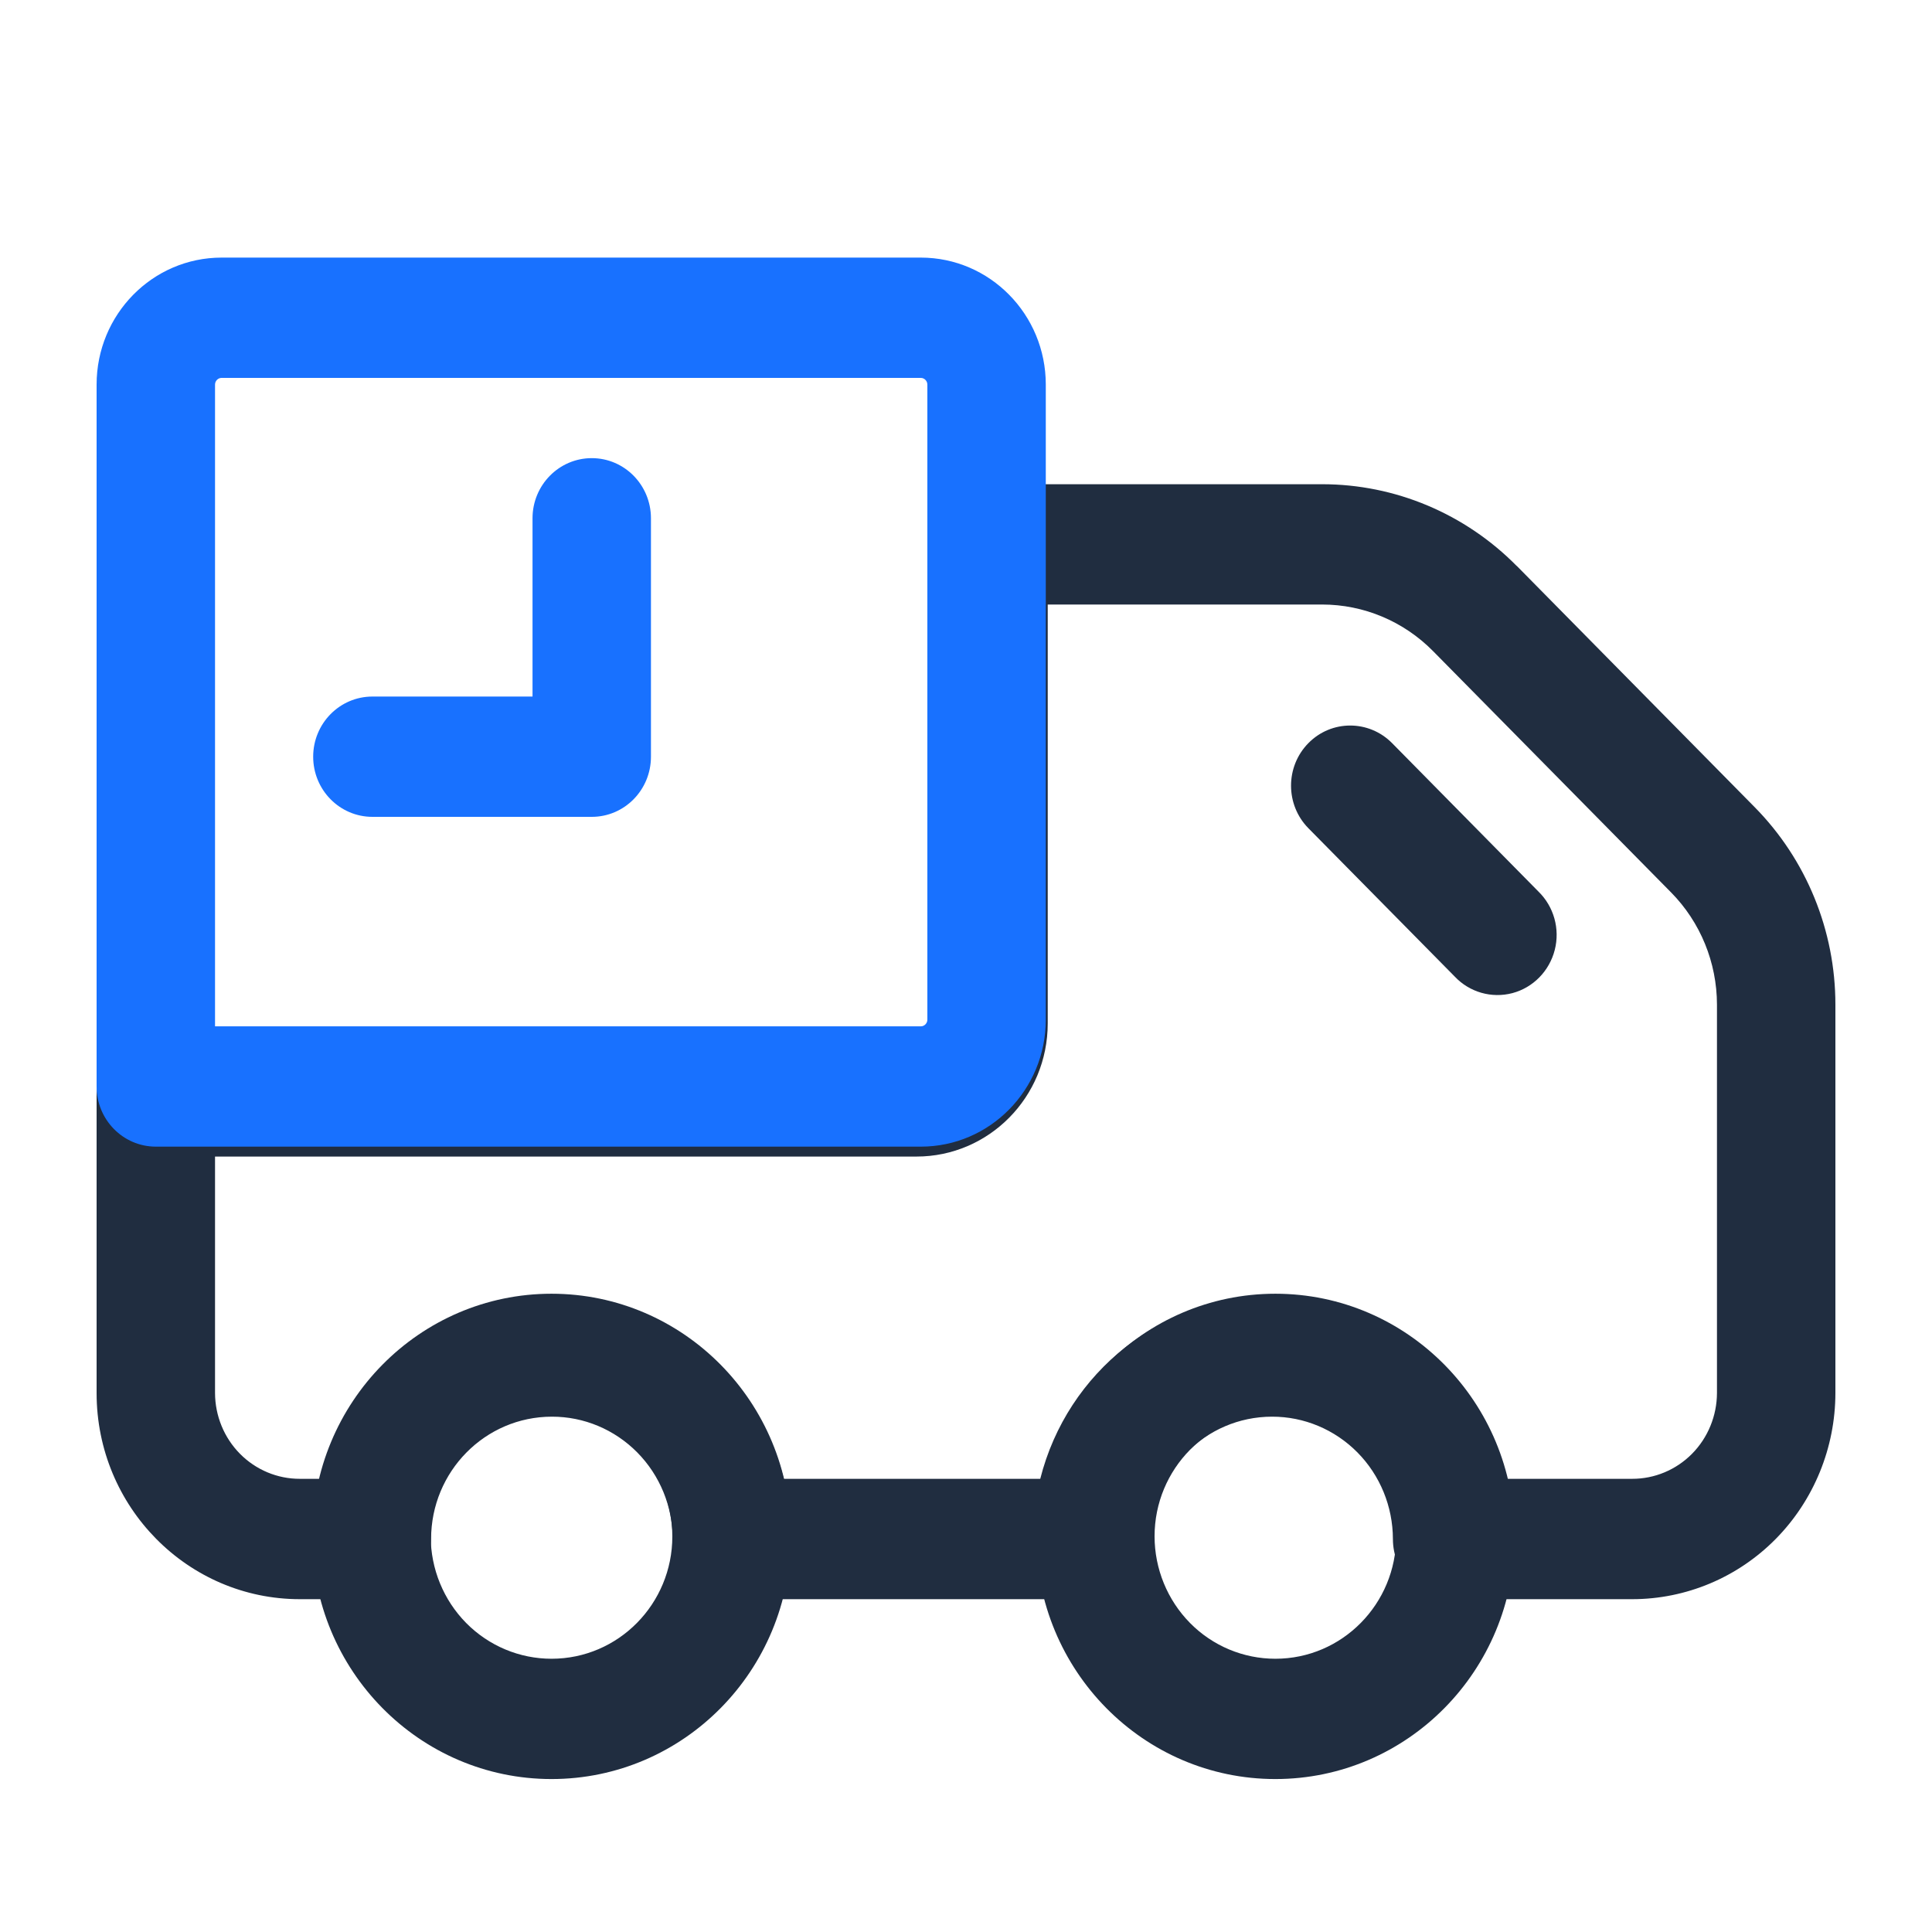 <?xml version="1.0" encoding="UTF-8"?>
<svg width="30px" height="30px" viewBox="0 0 30 30" version="1.1" xmlns="http://www.w3.org/2000/svg" xmlns:xlink="http://www.w3.org/1999/xlink">
    <title>daifahuo</title>
    <defs>
        <rect id="path-1" x="0" y="0" width="30" height="30"></rect>
    </defs>
    <g id="页面-1" stroke="none" stroke-width="1" fill="none" fill-rule="evenodd">
        <g id="我的·登录状态" transform="translate(-159, -275)">
            <g id="CNC订单" transform="translate(12, 226)">
                <g id="编组-15备份-6" transform="translate(144, 49)">
                    <g id="daifahuo" transform="translate(18, 15) scale(-1, 1) translate(-18, -15) translate(3, 0)">
                        <mask id="mask-2" fill="white">
                            <use xlink:href="#path-1"></use>
                        </mask>
                        <g id="矩形"></g>
                        <path d="M9.47,9.387 C8.824,9.387 8.205,9.647 7.748,10.11 L4.052,13.857 C3.596,14.319 3.34,14.946 3.339,15.599 L3.339,21.63 C3.34,21.984 3.479,22.324 3.726,22.574 C3.973,22.824 4.308,22.964 4.656,22.963 L6.647,22.963 C7.07,21.295 8.551,20.129 10.247,20.129 C11.943,20.129 13.425,21.294 13.847,22.963 L17.83,22.963 C18.253,21.294 19.734,20.129 21.43,20.129 C23.126,20.129 24.607,21.294 25.03,22.963 L25.344,22.963 C25.692,22.964 26.027,22.824 26.274,22.574 C26.521,22.324 26.66,21.984 26.661,21.63 L26.661,17.959 L15.769,17.959 C14.645,17.959 13.731,17.036 13.731,15.892 L13.731,9.387 L9.47,9.387 Z M6.449,8.788 C7.251,7.975 8.337,7.519 9.47,7.519 L14.651,7.519 C15.158,7.519 15.57,7.937 15.57,8.453 L15.57,15.892 C15.57,16 15.657,16.091 15.769,16.091 L27.58,16.091 C28.088,16.091 28.5,16.51 28.5,17.026 L28.5,21.631 C28.5,23.4 27.085,24.832 25.344,24.832 L24.225,24.832 C23.718,24.832 23.306,24.414 23.306,23.898 C23.306,22.85 22.468,21.998 21.43,21.998 C20.933,21.997 20.457,22.197 20.105,22.553 C19.753,22.909 19.555,23.393 19.554,23.898 C19.554,24.414 19.142,24.832 18.634,24.832 L13.043,24.832 C12.535,24.832 12.124,24.414 12.124,23.898 C12.124,22.85 11.285,21.998 10.247,21.998 C9.751,21.997 9.274,22.197 8.922,22.553 C8.57,22.909 8.372,23.393 8.371,23.898 C8.371,24.414 7.96,24.832 7.452,24.832 L4.656,24.832 C3.82,24.832 3.017,24.496 2.425,23.895 C1.834,23.295 1.501,22.48 1.5,21.631 L1.5,15.6 C1.5,14.45 1.951,13.347 2.753,12.534 L6.448,8.787 L6.449,8.788 Z" id="形状" fill="#202D40" fill-rule="nonzero" mask="url(#mask-2)"></path>
                        <path d="M10.196,21.957 C9.699,21.956 9.223,22.156 8.871,22.512 C8.519,22.868 8.321,23.352 8.32,23.857 C8.32,24.904 9.158,25.757 10.196,25.757 C10.693,25.757 11.17,25.558 11.521,25.202 C11.873,24.845 12.071,24.362 12.072,23.857 C12.072,22.81 11.234,21.957 10.196,21.957 L10.196,21.957 Z M6.481,23.857 C6.481,21.774 8.147,20.089 10.196,20.089 C12.246,20.089 13.911,21.774 13.911,23.857 C13.911,25.94 12.246,27.625 10.196,27.625 C8.146,27.625 6.481,25.94 6.481,23.857 L6.481,23.857 Z M21.436,21.957 C20.939,21.956 20.462,22.156 20.11,22.512 C19.759,22.868 19.56,23.352 19.56,23.857 C19.56,24.904 20.397,25.757 21.436,25.757 C21.932,25.757 22.409,25.558 22.761,25.202 C23.113,24.845 23.311,24.362 23.312,23.857 C23.312,22.81 22.474,21.957 21.436,21.957 Z M17.72,23.857 C17.72,21.774 19.386,20.089 21.436,20.089 C23.486,20.089 25.151,21.774 25.151,23.857 C25.151,25.94 23.486,27.625 21.436,27.625 C19.385,27.625 17.72,25.94 17.72,23.857 L17.72,23.857 Z M9.684,11.54 C10.043,11.905 10.042,12.497 9.683,12.861 L7.411,15.164 C7.181,15.408 6.838,15.506 6.515,15.421 C6.193,15.335 5.942,15.079 5.858,14.751 C5.774,14.424 5.872,14.076 6.113,13.842 L8.384,11.539 C8.744,11.175 9.326,11.175 9.684,11.54 L9.684,11.54 Z" id="形状" fill="#202D40" fill-rule="nonzero" mask="url(#mask-2)"></path>
                        <path d="M26.559,4 C27.631,4 28.5,4.883 28.5,5.972 L28.5,16.871 C28.5,17.387 28.088,17.805 27.58,17.805 L15.702,17.805 C14.63,17.805 13.761,16.922 13.761,15.833 L13.761,5.972 C13.761,4.883 14.63,4 15.702,4 L26.559,4 Z M26.559,5.868 L15.702,5.868 C15.646,5.868 15.6,5.915 15.6,5.972 L15.6,15.833 C15.6,15.89 15.646,15.937 15.702,15.937 L26.661,15.937 L26.661,5.972 C26.661,5.915 26.615,5.868 26.559,5.868 Z" id="形状结合" fill="#1871FF" fill-rule="nonzero" mask="url(#mask-2)"></path>
                        <path d="M20.811,7.114 C21.319,7.114 21.731,7.532 21.731,8.048 L21.731,10.816 L24.217,10.816 C24.725,10.816 25.137,11.234 25.137,11.75 C25.137,12.266 24.725,12.684 24.217,12.684 L20.811,12.684 C20.303,12.684 19.892,12.266 19.892,11.75 L19.892,8.048 C19.892,7.532 20.303,7.114 20.811,7.114 Z" id="路径" fill="#1871FF" fill-rule="nonzero" mask="url(#mask-2)"></path>
                    </g>
                </g>
            </g>
        </g>
    </g>
</svg>
